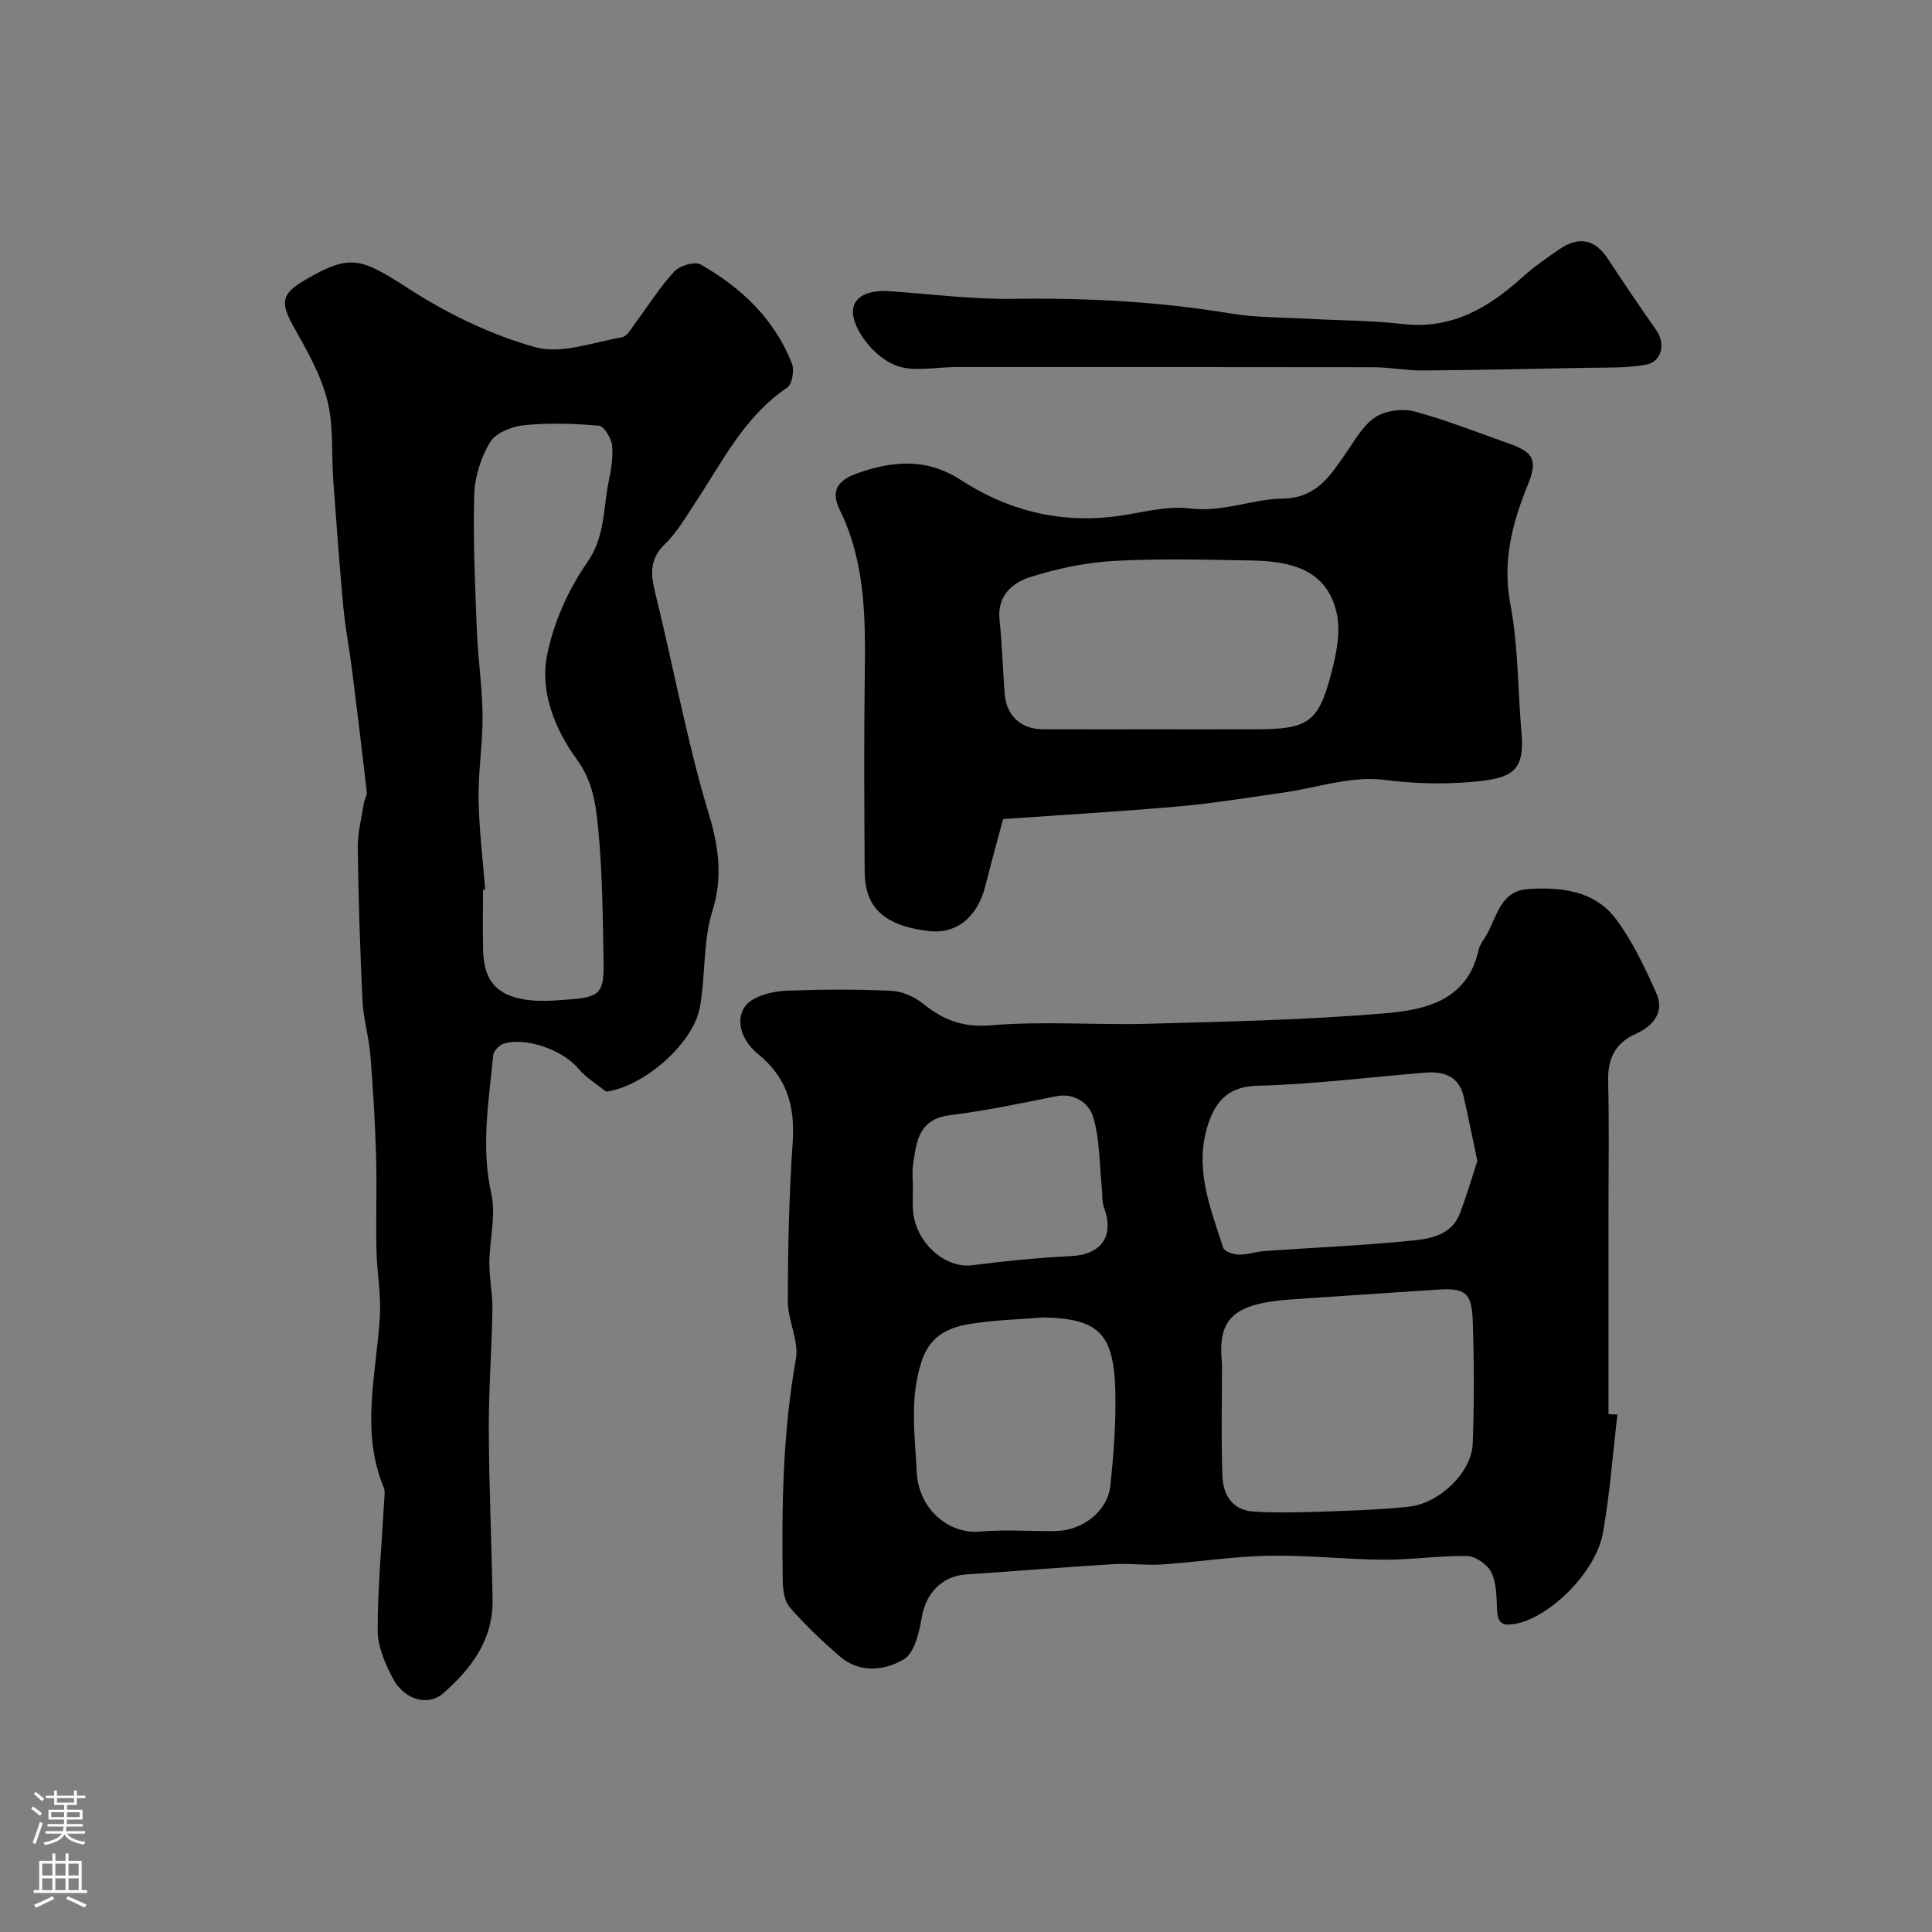 <svg enable-background="new 0 0 400 400" viewBox="0 0 400 400" xmlns="http://www.w3.org/2000/svg"><rect x="0" y="0" width="400" height="400" fill="#808080" stroke="none"/><g fill="#010000"><path d="m334.87 292.87c-.96 8.14-1.56 16.35-2.98 24.41-1.45 8.28-11.05 17.54-17.99 18.88-2.94.57-3.81-.11-3.95-2.92-.13-2.6-.09-5.45-1.18-7.69-.78-1.61-3.25-3.34-5-3.38-5.76-.13-11.53.79-17.29.75-7.93-.05-15.87-.97-23.79-.82-7.36.14-14.7 1.3-22.06 1.8-3.37.23-6.8-.27-10.17-.06-10.18.62-20.34 1.46-30.52 2.14-4.89.32-8.26 3.95-9.07 8.73-.54 3.15-1.49 7.48-3.73 8.82-3.97 2.37-9.17 2.98-13.32-.63-3.63-3.16-7.15-6.49-10.3-10.11-1.13-1.3-1.43-3.65-1.46-5.53-.24-15.36 0-30.67 2.72-45.9.67-3.76-1.68-7.97-1.67-11.97.02-10.93.25-21.88 1-32.78.51-7.47-1.07-13.42-7.16-18.38-4.52-3.68-4.79-9.02-1.24-11.19 2.1-1.28 4.89-1.85 7.39-1.94 7.15-.25 14.33-.3 21.48.04 2.24.1 4.76 1.24 6.54 2.67 4.19 3.37 8.22 4.96 14.04 4.47 10.75-.92 21.64-.02 32.46-.32 16.36-.45 32.75-.78 49.04-2.16 8.32-.7 17.13-2.56 19.47-13.12.27-1.23 1.22-2.31 1.84-3.47 2-3.77 2.89-8.76 8.34-9.13 6.91-.48 13.88.31 18.31 6.27 3.41 4.6 5.93 9.95 8.28 15.21 1.81 4.04-.63 6.86-4.26 8.5-4.35 1.96-5.81 5.24-5.69 9.9.23 8.99.07 17.99.07 26.98v41.85c.6.01 1.23.04 1.85.08zm-81.87-10.6c0 7.75-.19 15.5.08 23.24.13 3.86 2 7.15 6.38 7.44 4.66.3 9.35.18 14.02.03 6.08-.21 12.19-.4 18.23-1.04 6.33-.67 12.99-7.15 13.2-13.02.31-8.5.3-17.03 0-25.53-.2-5.84-1.63-6.77-7.39-6.38-10.01.68-20.03 1.31-30.04 2.01-12.01.84-15.48 3.83-14.48 13.25zm52.87-41.9c-1.07-5.07-1.9-9.2-2.83-13.3-.95-4.2-4.06-5.3-7.84-5-11.6.92-23.19 2.43-34.81 2.72-5.69.14-8.53 2.76-10.23 7.86-3.02 9.05.4 17.36 3.1 25.7.25.77 2.1 1.38 3.22 1.41 1.74.04 3.49-.62 5.26-.74 10.17-.72 20.38-1.14 30.52-2.16 3.89-.39 8.3-1.12 10.02-5.69 1.4-3.7 2.51-7.51 3.59-10.8zm-89.87 32.39c-5.08.42-10.22.52-15.23 1.36-4.56.76-8.29 2.47-10.02 7.9-2.46 7.7-1.32 15.14-.94 22.83.38 7.61 6.62 12.8 13.04 12.25 5.14-.44 10.35-.06 15.54-.1 5.66-.04 10.93-4.06 11.5-9.41.69-6.55 1.19-13.17 1.02-19.75-.32-11.86-3.56-14.84-14.91-15.08zm-26.99-27.07c0 1.66-.11 3.33.02 4.98.51 6.59 6.66 12.01 12.23 11.29 6.81-.88 13.66-1.55 20.51-1.9 6.25-.32 8.99-4.14 6.82-9.99-.49-1.32-.32-2.89-.48-4.34-.52-4.88-.4-9.96-1.81-14.57-.81-2.63-3.74-4.97-7.62-4.19-7.32 1.46-14.65 3-22.05 3.93-6.54.82-6.91 5.57-7.59 10.31-.22 1.46-.04 2.98-.03 4.48z"/><path d="m125.49 226.01c-1.94-1.57-4.19-2.88-5.74-4.77-3.11-3.77-10.94-6.67-15.56-5.11-.88.3-1.99 1.47-2.07 2.33-.92 9.53-2.58 18.97-.4 28.68 1.01 4.5-.38 9.51-.4 14.29-.02 3.24.68 6.5.63 9.74-.14 8.26-.78 16.52-.75 24.77.05 11.76.58 23.51.78 35.27.14 8.26-4.4 14.29-10.22 19.37-3.14 2.74-8.03 1.37-10.36-2.98-1.65-3.08-3.22-6.71-3.21-10.09.02-9.22.89-18.45 1.41-27.67.03-.6.1-1.27-.12-1.79-4.91-11.75-1.55-23.64-.83-35.52.27-4.55-.61-9.15-.71-13.74-.14-6.52.12-13.05-.08-19.57-.21-6.94-.62-13.87-1.18-20.79-.3-3.73-1.44-7.41-1.62-11.14-.51-10.59-.85-21.19-.99-31.79-.04-3.06.79-6.13 1.26-9.19.12-.79.69-1.59.61-2.33-.96-8.41-1.99-16.82-3.05-25.23-.55-4.37-1.4-8.71-1.81-13.1-.81-8.68-1.44-17.37-2.07-26.06-.41-5.59.11-11.4-1.25-16.74-1.37-5.37-4.29-10.42-7.03-15.33-2.71-4.87-2.5-6.69 2.41-9.55 9.48-5.53 11.57-4.59 21.56 1.85 8.01 5.17 16.96 9.5 26.1 12.06 5.4 1.51 11.99-1.01 17.99-2.06 1.1-.19 1.99-1.94 2.85-3.08 2.64-3.52 4.98-7.31 7.95-10.52 1.13-1.22 4.25-2.16 5.46-1.47 8.42 4.8 15.3 11.29 18.91 20.52.54 1.38.04 4.29-1 4.99-8.86 5.98-13.37 15.3-18.99 23.79-1.98 2.99-3.82 6.2-6.36 8.66-3.5 3.38-2.75 6.85-1.77 10.82 2.22 8.98 4.07 18.06 6.2 27.06 1.38 5.85 2.81 11.69 4.57 17.44 2.09 6.83 3.16 13.31.88 20.6-1.97 6.29-1.39 13.33-2.59 19.92-1.42 7.69-11.77 16.47-19.41 17.46zm-25.04-41.82c-.15.01-.3.02-.45.03 0 4.16-.07 8.33.02 12.49.13 6.18 2.68 9.32 8.77 10.26 2.79.43 5.7.21 8.54 0 7.03-.51 7.77-1.23 7.63-8.36-.18-9.1-.23-18.23-1.13-27.27-.48-4.82-1.09-9.58-4.44-14.17-4.46-6.12-7.68-13.95-6.1-21.67 1.37-6.67 4.37-13.44 8.27-19.03 3.69-5.28 3.29-10.87 4.39-16.39.51-2.56 1.03-5.23.79-7.77-.15-1.53-1.65-4.07-2.73-4.16-5.13-.47-10.36-.63-15.48-.12-2.51.25-5.88 1.57-7.05 3.5-1.93 3.19-3.19 7.24-3.3 10.96-.26 9.29.18 18.6.54 27.9.23 5.93 1.13 11.84 1.19 17.76.05 5.76-.91 11.53-.83 17.28.1 6.26.89 12.51 1.37 18.76z"/><path d="m207.68 169.58c-1.15 4.34-2.47 9.02-3.64 13.73-1.61 6.5-5.93 10.1-11.64 9.46-10.8-1.22-13.35-6.11-13.38-12.45-.08-13.49-.16-26.98.02-40.47.15-11.72.18-23.37-5.16-34.24-2.07-4.21-.23-6.27 3.75-7.67 7.34-2.58 14.32-3.1 21.27 1.42 9.53 6.19 20.02 8.94 31.43 7.63 5.37-.62 10.85-2.38 16.05-1.72 6.77.85 12.8-1.94 19.14-2.04 7.04-.1 9.83-4.66 13.09-9.34 1.86-2.67 3.55-5.81 6.12-7.51 2.11-1.39 5.65-1.84 8.15-1.18 6.66 1.78 13.1 4.38 19.62 6.66 5.26 1.84 5.79 3.64 3.8 8.56-3.19 7.88-5.3 15.79-3.59 24.71 1.66 8.67 1.51 17.68 2.3 26.53.73 8.21-2.11 9.5-10.2 10.22-6.08.54-12.15.36-18.39-.43-6.7-.84-13.82 1.67-20.76 2.65-7.11 1-14.21 2.19-21.35 2.83-11.82 1.06-23.68 1.74-36.63 2.65zm30.82-18.58c7.33 0 14.66.02 21.99-.01 10.24-.04 12.48-1.5 15.05-11.27 1.07-4.07 2.08-8.67 1.24-12.63-1.96-9.28-9.69-10.91-17.75-11.05-9.49-.16-19.01-.43-28.48.1-5.79.32-11.65 1.58-17.2 3.32-3.71 1.17-6.92 3.82-6.41 8.81.52 5.08.69 10.19 1.05 15.28.33 4.6 3.35 7.43 8 7.44 7.52.03 15.01.01 22.51.01z"/><path d="m183.75 60.26c8.7.58 17.41 1.74 26.09 1.61 15.1-.22 30.05.56 44.95 3.03 5.18.86 10.51.79 15.78 1.09 6.59.37 13.23.33 19.78 1.09 10.08 1.17 17.7-3.23 24.75-9.61 2.41-2.18 5.11-4.06 7.81-5.9 4.05-2.76 7.36-1.97 9.98 2.01 3.29 5 6.65 9.95 10.07 14.86 1.88 2.7 1.12 6.45-2.14 7.05-4.07.76-8.33.58-12.51.66-11.26.24-22.53.47-33.79.55-3.41.02-6.83-.67-10.24-.67-28.81-.05-57.62-.03-86.43-.03-4.18 0-8.79 1.07-12.42-.35-3.35-1.31-6.69-4.84-8.15-8.21-2.08-4.78.7-7.39 6.47-7.18z"/></g><path d="m6.44 374.46.42-.45c.65.47 1.27.95 1.85 1.44l-.45.49c-.65-.56-1.25-1.06-1.82-1.48m.93 7.33-.63-.26c.55-1.36 1.05-2.8 1.52-4.33.19.1.38.19.59.27-.46 1.29-.95 2.73-1.48 4.32m-.38-10.38.44-.42c.43.34 1.01.82 1.74 1.44l-.49.49c-.53-.51-1.09-1.01-1.69-1.51m2.5.35h1.72v-1.04h.59v1.04h3.52v-1.04h.59v1.04h1.75v.53h-1.75v1.42h-2.03v.97h3.22v2.03h-3.24c0 .35-.01.66-.03.93h3.32v.53h-3.37c-.03.27-.08.58-.15.94h3.96v.53h-3.71c.67.92 1.93 1.48 3.79 1.68-.13.24-.23.44-.29.59-2.13-.38-3.48-1.08-4.04-2.12-.43.97-1.77 1.72-4.03 2.23-.09-.19-.2-.37-.33-.55 2.1-.42 3.37-1.03 3.81-1.83h-3.36v-.53h3.58c.08-.29.13-.61.16-.94h-3.33v-.53h3.39c.02-.27.04-.58.04-.93h-3.23v-2.03h3.25v-.97h-2.07v-1.42h-1.73zm1.12 3.44v1h2.65c.01-.3.02-.44.01-.4v-.25-.35zm1.19-2h3.52v-.91h-3.52zm4.71 2h-2.63v.59c0 .15-.01.28-.01.4h2.64z" fill="#fbfafc"/><path d="m13.56 383.74h.63v1.52h2.72v6.07h1.13v.6h-11.06v-.6h1.13v-6.07h2.73v-1.52h.63v1.52h2.1v-1.52zm-2.69 8.83.38.56c-1.24.63-2.53 1.25-3.85 1.85-.1-.21-.21-.42-.34-.63 1.36-.55 2.63-1.15 3.81-1.78m-2.13-4.27h2.1v-2.45h-2.1zm0 3.04h2.1v-2.46h-2.1zm2.72-3.04h2.1v-2.45h-2.1zm0 3.04h2.1v-2.46h-2.1zm6.07 3.6c-1.41-.71-2.7-1.3-3.86-1.78l.35-.56c1.45.62 2.75 1.19 3.88 1.72zm-1.25-9.09h-2.1v2.45h2.1zm-2.09 5.49h2.1v-2.45h-2.1z" fill="#fbfafc"/></svg>